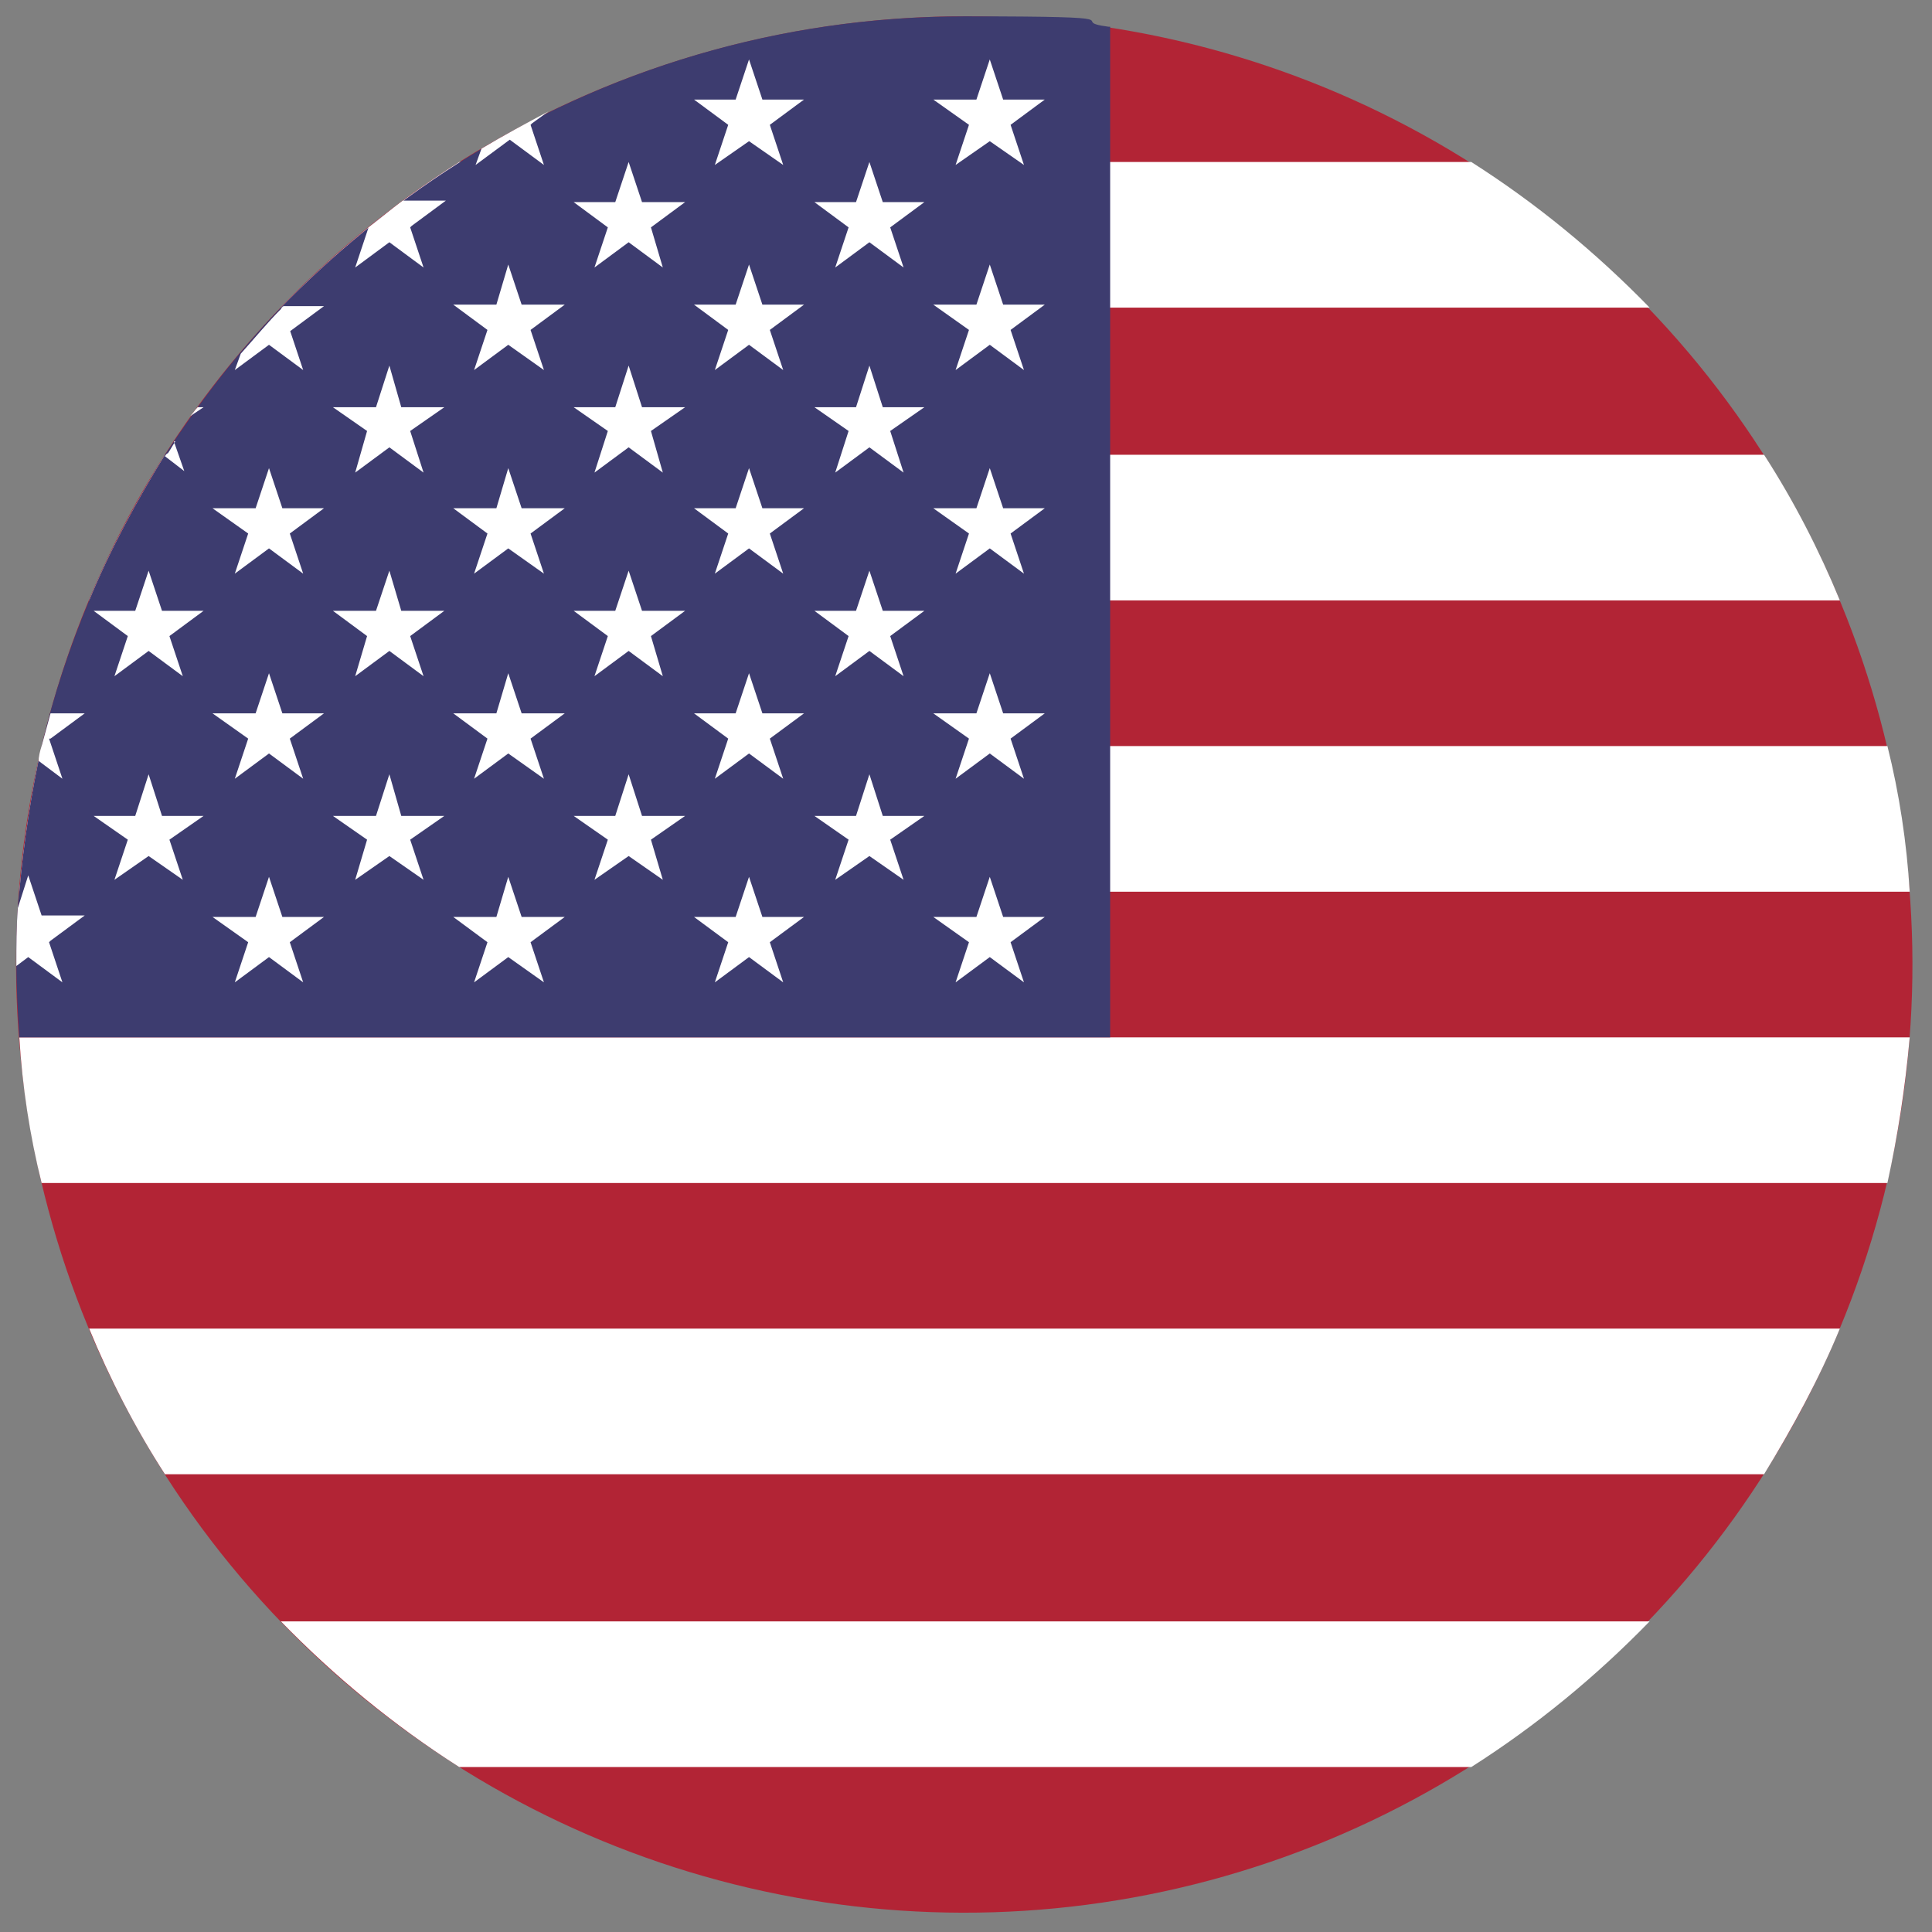 <?xml version="1.0" encoding="UTF-8"?>
<svg xmlns="http://www.w3.org/2000/svg" id="Layer_1" version="1.1" viewBox="0 0 130 130">
  <rect x="0" y="0" width="130" height="130" fill="#808080" stroke="none"/>
  <defs>
    <style>
      .st0 {
        fill: #b22435;
      }

      .st1 {
        fill: #fff;
      }

      .st2 {
        fill: #3d3c6f;
      }
    </style>
  </defs>
  <circle class="st0" cx="64.9" cy="64.9" r="63.8" transform="translate(-26.9 64.9) rotate(-45)"></circle>
  <path class="st1" d="M111,109.1c-3.6,3.7-7.6,7-12,9.8H30.9c-4.4-2.8-8.4-6.1-12-9.8h92.1Z"></path>
  <path class="st1" d="M123.8,89.4c-1.4,3.4-3.2,6.7-5.1,9.8H11.1c-2-3.1-3.7-6.4-5.1-9.8h117.8Z"></path>
  <path class="st1" d="M128.5,69.8c-.3,3.4-.8,6.6-1.5,9.8H2.8c-.8-3.2-1.3-6.5-1.5-9.8h127.3Z"></path>
  <path class="st1" d="M128.5,60H1.3c.3-3.4.8-6.6,1.5-9.8h124.2c.8,3.2,1.3,6.5,1.5,9.8Z"></path>
  <path class="st1" d="M123.8,40.4H6c1.4-3.4,3.2-6.7,5.1-9.8h107.6c2,3.1,3.7,6.4,5.1,9.8Z"></path>
  <path class="st1" d="M111,20.7H18.9c3.6-3.7,7.6-7,12-9.8h68.1c4.4,2.8,8.4,6.1,12,9.8Z"></path>
  <path class="st2" d="M74.7,1.8v68H1.3c-.1-1.6-.2-3.3-.2-4.9s0-3.3.2-4.9c.3-3.4.8-6.6,1.5-9.8.8-3.4,1.9-6.7,3.2-9.8,1.4-3.4,3.2-6.7,5.1-9.8,2.3-3.5,4.8-6.8,7.7-9.8,3.6-3.7,7.6-7,12-9.8C40.7,4.7,52.4,1.1,64.9,1.1s6.6.3,9.7.7Z"></path>
  <g>
    <path class="st1" d="M3.3,49.7l.9,2.7-1.6-1.2c0-.3.1-.7.2-1,.2-.7.4-1.5.6-2.2h2.3l-2.3,1.7Z"></path>
    <path class="st1" d="M3.3,63.4l.9,2.7-2.3-1.7-.8.6h0c0-1.4,0-2.6.1-3.9l.7-2.2.9,2.7h2.9l-2.3,1.7Z"></path>
    <path class="st1" d="M11.7,29.7l.7,2-1.3-1c0,0,.1-.2.2-.2.2-.3.3-.5.5-.8Z"></path>
    <path class="st1" d="M13.7,27.4l-.9.6c.2-.2.3-.4.5-.6h.4Z"></path>
    <polygon class="st1" points="10 38.4 9.1 41.1 6.3 41.1 8.6 42.8 7.7 45.5 10 43.8 12.3 45.5 11.4 42.8 13.7 41.1 10.9 41.1 10 38.4"></polygon>
    <polygon class="st1" points="10.9 54.9 10 52.1 9.1 54.9 6.3 54.9 8.6 56.5 7.7 59.2 10 57.6 12.3 59.2 11.4 56.5 13.7 54.9 10.9 54.9"></polygon>
    <path class="st1" d="M19.5,22.2l.9,2.7-2.3-1.7-2.3,1.7.4-1.1c.9-1,1.8-2.1,2.7-3,0,0,.1-.2.2-.2h2.7l-2.3,1.7Z"></path>
    <polygon class="st1" points="18.1 31.5 17.2 34.2 14.3 34.2 16.7 35.9 15.8 38.6 18.1 36.9 20.4 38.6 19.5 35.9 21.8 34.2 19 34.2 18.1 31.5"></polygon>
    <polygon class="st1" points="18.1 45.3 17.2 48 14.3 48 16.7 49.7 15.8 52.4 18.1 50.7 20.4 52.4 19.5 49.7 21.8 48 19 48 18.1 45.3"></polygon>
    <polygon class="st1" points="19 61.7 18.1 59 17.2 61.7 14.3 61.7 16.7 63.4 15.8 66.1 18.1 64.4 20.4 66.1 19.5 63.4 21.8 61.7 19 61.7"></polygon>
    <path class="st1" d="M27.6,15.3l.9,2.7-2.3-1.7-2.3,1.7.9-2.7h0c.8-.6,1.5-1.2,2.3-1.8h0c0,0,2.9,0,2.9,0l-2.3,1.7Z"></path>
    <polygon class="st1" points="26.2 24.6 25.3 27.4 22.4 27.4 24.7 29 23.9 31.8 26.2 30.1 28.5 31.8 27.6 29 29.9 27.4 27 27.4 26.2 24.6"></polygon>
    <polygon class="st1" points="26.2 38.4 25.3 41.1 22.4 41.1 24.7 42.8 23.9 45.5 26.2 43.8 28.5 45.5 27.6 42.8 29.9 41.1 27 41.1 26.2 38.4"></polygon>
    <polygon class="st1" points="27 54.9 26.2 52.1 25.3 54.9 22.4 54.9 24.7 56.5 23.9 59.2 26.2 57.6 28.5 59.2 27.6 56.5 29.9 54.9 27 54.9"></polygon>
    <path class="st1" d="M35.7,8.4l.9,2.7-2.3-1.7-2.3,1.7.4-1.1c1.5-.9,3-1.7,4.5-2.5l-1.1.8Z"></path>
    <polygon class="st1" points="34.2 17.8 33.4 20.5 30.5 20.5 32.8 22.2 31.9 24.9 34.2 23.2 36.6 24.9 35.7 22.2 38 20.5 35.1 20.5 34.2 17.8"></polygon>
    <polygon class="st1" points="34.2 31.5 33.4 34.2 30.5 34.2 32.8 35.9 31.9 38.6 34.2 36.9 36.6 38.6 35.7 35.9 38 34.2 35.1 34.2 34.2 31.5"></polygon>
    <polygon class="st1" points="34.2 45.3 33.4 48 30.5 48 32.8 49.7 31.9 52.4 34.2 50.7 36.6 52.4 35.7 49.7 38 48 35.1 48 34.2 45.3"></polygon>
    <polygon class="st1" points="35.1 61.7 34.2 59 33.4 61.7 30.5 61.7 32.8 63.4 31.9 66.1 34.2 64.4 36.6 66.1 35.7 63.4 38 61.7 35.1 61.7"></polygon>
    <polygon class="st1" points="42.3 10.9 41.4 13.6 38.6 13.6 40.9 15.3 40 18 42.3 16.3 44.6 18 43.8 15.3 46.1 13.6 43.2 13.6 42.3 10.9"></polygon>
    <polygon class="st1" points="42.3 24.6 41.4 27.4 38.6 27.4 40.9 29 40 31.8 42.3 30.1 44.6 31.8 43.8 29 46.1 27.4 43.2 27.4 42.3 24.6"></polygon>
    <polygon class="st1" points="42.3 38.4 41.4 41.1 38.6 41.1 40.9 42.8 40 45.5 42.3 43.8 44.6 45.5 43.8 42.8 46.1 41.1 43.2 41.1 42.3 38.4"></polygon>
    <polygon class="st1" points="43.2 54.9 42.3 52.1 41.4 54.9 38.6 54.9 40.9 56.5 40 59.2 42.3 57.6 44.6 59.2 43.8 56.5 46.1 54.9 43.2 54.9"></polygon>
    <polygon class="st1" points="50.4 4 49.5 6.7 46.7 6.7 49 8.4 48.1 11.1 50.4 9.5 52.7 11.1 51.8 8.4 54.1 6.7 51.3 6.7 50.4 4"></polygon>
    <polygon class="st1" points="50.4 17.8 49.5 20.5 46.7 20.5 49 22.2 48.1 24.9 50.4 23.2 52.7 24.9 51.8 22.2 54.1 20.5 51.3 20.5 50.4 17.8"></polygon>
    <polygon class="st1" points="50.4 31.5 49.5 34.2 46.7 34.2 49 35.9 48.1 38.6 50.4 36.9 52.7 38.6 51.8 35.9 54.1 34.2 51.3 34.2 50.4 31.5"></polygon>
    <polygon class="st1" points="50.4 45.3 49.5 48 46.7 48 49 49.7 48.1 52.4 50.4 50.7 52.7 52.4 51.8 49.7 54.1 48 51.3 48 50.4 45.3"></polygon>
    <polygon class="st1" points="51.3 61.7 50.4 59 49.5 61.7 46.7 61.7 49 63.4 48.1 66.1 50.4 64.4 52.7 66.1 51.8 63.4 54.1 61.7 51.3 61.7"></polygon>
    <polygon class="st1" points="58.5 10.9 57.6 13.6 54.8 13.6 57.1 15.3 56.2 18 58.5 16.3 60.8 18 59.9 15.3 62.2 13.6 59.4 13.6 58.5 10.9"></polygon>
    <polygon class="st1" points="58.5 24.6 57.6 27.4 54.8 27.4 57.1 29 56.2 31.8 58.5 30.1 60.8 31.8 59.9 29 62.2 27.4 59.4 27.4 58.5 24.6"></polygon>
    <polygon class="st1" points="58.5 38.4 57.6 41.1 54.8 41.1 57.1 42.8 56.2 45.5 58.5 43.8 60.8 45.5 59.9 42.8 62.2 41.1 59.4 41.1 58.5 38.4"></polygon>
    <polygon class="st1" points="59.4 54.9 58.5 52.1 57.6 54.9 54.8 54.9 57.1 56.5 56.2 59.2 58.5 57.6 60.8 59.2 59.9 56.5 62.2 54.9 59.4 54.9"></polygon>
    <polygon class="st1" points="65.2 8.4 64.3 11.1 66.6 9.5 68.9 11.1 68 8.4 70.3 6.7 67.5 6.7 66.6 4 65.7 6.7 62.8 6.7 65.2 8.4"></polygon>
    <polygon class="st1" points="66.6 17.8 65.7 20.5 62.8 20.5 65.2 22.2 64.3 24.9 66.6 23.2 68.9 24.9 68 22.2 70.3 20.5 67.5 20.5 66.6 17.8"></polygon>
    <polygon class="st1" points="66.6 31.5 65.7 34.2 62.8 34.2 65.2 35.9 64.3 38.6 66.6 36.9 68.9 38.6 68 35.9 70.3 34.2 67.5 34.2 66.6 31.5"></polygon>
    <polygon class="st1" points="66.6 45.3 65.7 48 62.8 48 65.2 49.7 64.3 52.4 66.6 50.7 68.9 52.4 68 49.7 70.3 48 67.5 48 66.6 45.3"></polygon>
    <polygon class="st1" points="67.5 61.7 66.6 59 65.7 61.7 62.8 61.7 65.2 63.4 64.3 66.1 66.6 64.4 68.9 66.1 68 63.4 70.3 61.7 67.5 61.7"></polygon>
  </g>
</svg>
